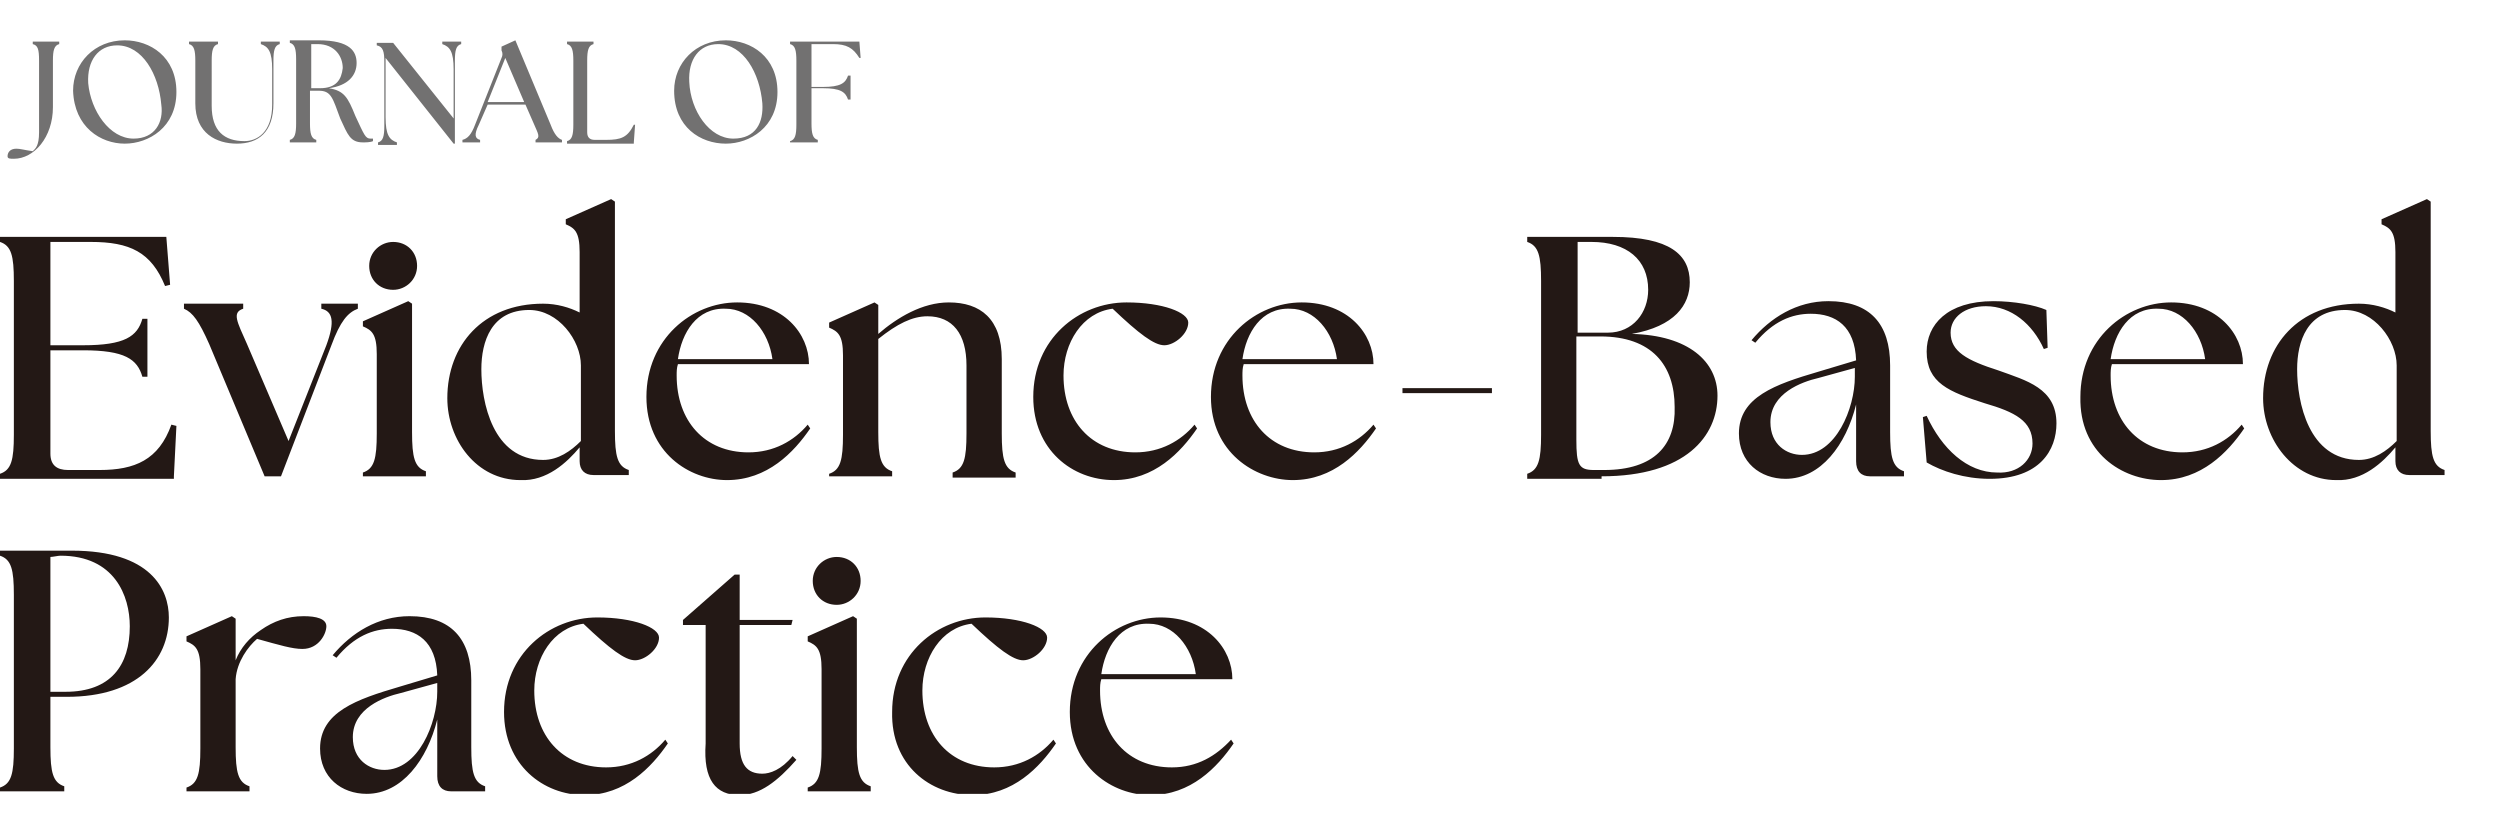 <?xml version="1.0" encoding="utf-8"?>
<!-- Generator: Adobe Illustrator 27.0.0, SVG Export Plug-In . SVG Version: 6.00 Build 0)  -->
<svg version="1.1" id="_레이어_1" xmlns="http://www.w3.org/2000/svg" xmlns:xlink="http://www.w3.org/1999/xlink" x="0px"
	 y="0px" viewBox="0 0 198.4 66.3" style="enable-background:new 0 0 198.4 66.3;" xml:space="preserve">
<style type="text/css">
	.st0{clip-path:url(#SVGID_00000000186476563215587960000008201740182023253437_);fill:#231815;}
	.st1{clip-path:url(#SVGID_00000000186476563215587960000008201740182023253437_);fill:#727171;}
</style>
<g>
	<defs>
		<rect id="SVGID_1_" y="3.2" width="194" height="59.8"/>
	</defs>
	<clipPath id="SVGID_00000134250520903113311040000017541541125038366876_">
		<use xlink:href="#SVGID_1_"  style="overflow:visible;"/>
	</clipPath>
	<path style="clip-path:url(#SVGID_00000134250520903113311040000017541541125038366876_);fill:#231815;" d="M87.4,53.5
		c0.3-2.1,1.5-4.1,3.8-4c1.9,0,3.4,1.8,3.7,4H87.4z M91.3,63.1c3.2,0,5.3-2.2,6.6-4.1l-0.2-0.3C96.5,60,95,60.9,93,60.9
		c-3.5,0-5.7-2.5-5.7-6.1c0-0.3,0-0.6,0.1-0.9h10.4c0-2.4-2-4.9-5.7-4.9c-3.6,0-7.2,2.9-7.2,7.5C84.9,60.9,88.3,63.1,91.3,63.1
		 M77.2,63.1c3.2,0,5.3-2.2,6.6-4.1l-0.2-0.3c-1.1,1.3-2.7,2.2-4.7,2.2c-3.5,0-5.7-2.5-5.7-6.1c0-2.6,1.5-5,3.9-5.3
		c2.1,2,3.3,2.9,4.1,2.9c0.8,0,1.9-0.9,1.9-1.8c0-0.8-2-1.6-4.9-1.6c-3.8,0-7.4,2.9-7.4,7.5C70.7,60.7,73.8,63.1,77.2,63.1 M66.4,48
		c1,0,1.9-0.8,1.9-1.9c0-1.1-0.8-1.9-1.9-1.9c-1,0-1.9,0.8-1.9,1.9C64.5,47.2,65.3,48,66.4,48 M64.1,62.8h5v-0.4
		c-0.9-0.3-1.1-1.1-1.1-3.1V49.1l-0.3-0.2l-3.6,1.6v0.4c0.7,0.3,1.1,0.6,1.1,2.2v6.3c0,2-0.2,2.8-1.1,3.1V62.8z M58.7,63.1
		c1.6,0,3-1.1,4.5-2.8L62.9,60c-0.9,1.1-1.8,1.4-2.4,1.4c-1.2,0-1.8-0.7-1.8-2.4v-9.4h4.1l0.1-0.4h-4.2v-3.6h-0.4l-4.1,3.6v0.4h1.8
		V59C55.8,61.9,56.8,63.1,58.7,63.1 M46.4,63.1c3.2,0,5.3-2.2,6.6-4.1l-0.2-0.3c-1.1,1.3-2.7,2.2-4.7,2.2c-3.5,0-5.7-2.5-5.7-6.1
		c0-2.6,1.5-5,3.9-5.3c2.1,2,3.3,2.9,4.1,2.9c0.8,0,1.9-0.9,1.9-1.8c0-0.8-2-1.6-4.9-1.6c-3.8,0-7.4,2.9-7.4,7.5
		C40,60.7,43.1,63.1,46.4,63.1 M28,58.5c0-2.3,2.5-3.2,3.8-3.5l2.9-0.8v0.7c0,2.5-1.5,6.2-4.2,6.2C29.3,61.1,28,60.3,28,58.5
		 M35.8,62.8h2.7v-0.4c-0.9-0.3-1.1-1.1-1.1-3.1v-5.3c0-3.3-1.6-5.1-4.9-5.1c-2.5,0-4.6,1.3-6.1,3.1l0.3,0.2
		c1.4-1.7,2.9-2.3,4.4-2.3c2,0,3.5,1,3.6,3.7l-3,0.9c-3.4,1-6.3,2-6.3,4.9c0,2.3,1.7,3.6,3.7,3.6c2.8,0,4.8-2.7,5.6-5.9v4.5
		C34.7,62.4,35.1,62.8,35.8,62.8 M14.8,62.8h5v-0.4c-0.9-0.3-1.1-1.1-1.1-3.1v-5.4c0.1-1.4,1-2.6,1.7-3.2c1.8,0.5,2.8,0.8,3.6,0.8
		c1.3,0,1.9-1.2,1.9-1.8c0-0.6-0.8-0.8-1.8-0.8c-1.3,0-2.4,0.4-3.4,1.1c-0.9,0.6-1.6,1.4-2,2.4v-3.3l-0.3-0.2l-3.6,1.6v0.4
		c0.7,0.3,1.1,0.6,1.1,2.2v6.3c0,2-0.2,2.8-1.1,3.1V62.8z M5.2,54.9H4V44.2c0.2,0,0.6-0.1,0.8-0.1c4.3,0,5.5,3.2,5.5,5.6
		C10.3,52.8,8.8,54.9,5.2,54.9 M0,62.8h5.1v-0.4C4.2,62.1,4,61.3,4,59.3v-4h1.3c5.6,0,8.1-2.9,8.1-6.3c0-2.2-1.4-5.3-7.7-5.3H0v0.4
		c0.9,0.3,1.1,1.1,1.1,3.1v12.2c0,2-0.2,2.8-1.1,3.1V62.8z"/>
	<path style="clip-path:url(#SVGID_00000134250520903113311040000017541541125038366876_);fill:#231815;" d="M182.3,29.3
		c0-2.2,0.8-4.7,3.8-4.7c2.3,0,4.1,2.4,4.1,4.4v6c-0.8,0.8-1.8,1.5-3,1.5C183.2,36.5,182.3,31.9,182.3,29.3 M185.4,38.1
		c2.1,0.1,3.7-1.4,4.7-2.6v1.1c0,0.7,0.4,1.1,1.1,1.1h2.8v-0.4c-0.9-0.3-1.1-1.1-1.1-3.1V16l-0.3-0.2l-3.6,1.6v0.4
		c0.7,0.3,1.1,0.6,1.1,2.2v4.8c-0.8-0.4-1.8-0.7-2.9-0.7c-4.8,0-7.6,3.3-7.6,7.5C179.6,34.9,182,38.1,185.4,38.1 M167.5,28.5
		c0.3-2.1,1.5-4.1,3.8-4c1.9,0,3.4,1.8,3.7,4H167.5z M171.5,38.1c3.2,0,5.3-2.2,6.6-4.1l-0.2-0.3c-1.1,1.3-2.7,2.2-4.7,2.2
		c-3.5,0-5.7-2.5-5.7-6.1c0-0.3,0-0.6,0.1-0.9h10.4c0-2.4-2-4.9-5.7-4.9c-3.6,0-7.2,2.9-7.2,7.5C165,35.9,168.4,38.1,171.5,38.1
		 M157.9,38c4,0,5.3-2.3,5.3-4.4c0-2.8-2.4-3.4-4.6-4.2c-2.5-0.8-3.8-1.5-3.8-3c0-1.2,1.1-2.1,2.8-2.1c2,0,3.7,1.4,4.6,3.4l0.3-0.1
		l-0.1-3c-0.9-0.4-2.6-0.7-4.2-0.7c-3.7,0-5.3,1.9-5.3,4c0,2.5,1.8,3.2,4.6,4.1c2.4,0.7,3.8,1.4,3.8,3.2c0,1.3-1.1,2.4-2.8,2.3
		c-2.4,0-4.4-1.9-5.6-4.5l-0.3,0.1l0.3,3.6C154.1,37.4,155.9,38,157.9,38 M140.5,33.5c0-2.3,2.5-3.2,3.8-3.5l2.9-0.8v0.7
		c0,2.5-1.5,6.2-4.2,6.2C141.8,36.1,140.5,35.3,140.5,33.5 M148.4,37.8h2.7v-0.4c-0.9-0.3-1.1-1.1-1.1-3.1v-5.3
		c0-3.3-1.6-5.1-4.9-5.1c-2.5,0-4.6,1.3-6.1,3.1l0.3,0.2c1.4-1.7,2.9-2.3,4.4-2.3c2,0,3.5,1,3.6,3.7l-3,0.9c-3.4,1-6.3,2-6.3,4.9
		c0,2.3,1.7,3.6,3.7,3.6c2.8,0,4.8-2.7,5.6-5.9v4.5C147.3,37.4,147.7,37.8,148.4,37.8 M127.6,26.4h-2.4v-7.2h1.1
		c2.8,0,4.5,1.4,4.5,3.8C130.8,24.8,129.6,26.4,127.6,26.4 M127.3,37.3h-0.8c-1.2,0-1.4-0.4-1.4-2.4v-8.2h1.9c4.1,0,5.9,2.3,5.9,5.6
		C133,35.3,131.3,37.3,127.3,37.3 M127.1,37.8c6.7,0,9.2-3.2,9.2-6.4c0-2.7-2.3-4.8-6.8-4.9c3.4-0.6,4.6-2.3,4.6-4.1
		c0-2.2-1.6-3.6-6.1-3.6h-6.8v0.4c0.9,0.3,1.1,1.1,1.1,3.1v12.2c0,2-0.2,2.8-1.1,3.1v0.4H127.1z M111.3,31.2h7.1v-0.4h-7.1V31.2z
		 M98.6,28.5c0.3-2.1,1.5-4.1,3.8-4c1.9,0,3.4,1.8,3.7,4H98.6z M102.6,38.1c3.2,0,5.3-2.2,6.6-4.1l-0.2-0.3
		c-1.1,1.3-2.7,2.2-4.7,2.2c-3.5,0-5.7-2.5-5.7-6.1c0-0.3,0-0.6,0.1-0.9H109c0-2.4-2-4.9-5.7-4.9c-3.6,0-7.2,2.9-7.2,7.5
		C96.1,35.9,99.6,38.1,102.6,38.1 M88.4,38.1c3.2,0,5.3-2.2,6.6-4.1l-0.2-0.3c-1.1,1.3-2.7,2.2-4.7,2.2c-3.5,0-5.7-2.5-5.7-6.1
		c0-2.6,1.5-5,3.9-5.3c2.1,2,3.3,2.9,4.1,2.9c0.8,0,1.9-0.9,1.9-1.8c0-0.8-2-1.6-4.9-1.6c-3.8,0-7.4,2.9-7.4,7.5
		C82,35.7,85.1,38.1,88.4,38.1 M65.8,37.8h5v-0.4c-0.9-0.3-1.1-1.1-1.1-3.1v-7.4c1.5-1.2,2.7-1.8,3.9-1.8c2,0,3.1,1.4,3.1,3.9v5.4
		c0,2-0.2,2.8-1.1,3.1v0.4h5v-0.4c-0.9-0.3-1.1-1.1-1.1-3.1v-5.9c0-3.2-1.7-4.5-4.2-4.5c-2.1,0-4.1,1.2-5.6,2.5v-2.3l-0.3-0.2
		l-3.6,1.6v0.4c0.7,0.3,1.1,0.6,1.1,2.2v6.3c0,2-0.2,2.8-1.1,3.1V37.8z M53.8,28.5c0.3-2.1,1.5-4.1,3.8-4c1.9,0,3.4,1.8,3.7,4H53.8z
		 M57.7,38.1c3.2,0,5.3-2.2,6.6-4.1l-0.2-0.3c-1.1,1.3-2.7,2.2-4.7,2.2c-3.5,0-5.7-2.5-5.7-6.1c0-0.3,0-0.6,0.1-0.9h10.4
		c0-2.4-2-4.9-5.7-4.9c-3.6,0-7.2,2.9-7.2,7.5C51.3,35.9,54.7,38.1,57.7,38.1 M38.2,29.3c0-2.2,0.8-4.7,3.8-4.7
		c2.3,0,4.1,2.4,4.1,4.4v6c-0.8,0.8-1.8,1.5-3,1.5C39.1,36.5,38.2,31.9,38.2,29.3 M41.3,38.1c2.1,0.1,3.7-1.4,4.7-2.6v1.1
		c0,0.7,0.4,1.1,1.1,1.1h2.8v-0.4c-0.9-0.3-1.1-1.1-1.1-3.1V16l-0.3-0.2l-3.6,1.6v0.4c0.7,0.3,1.1,0.6,1.1,2.2v4.8
		c-0.8-0.4-1.8-0.7-2.9-0.7c-4.8,0-7.6,3.3-7.6,7.5C35.5,34.9,37.8,38.1,41.3,38.1 M31.2,23c1,0,1.9-0.8,1.9-1.9
		c0-1.1-0.8-1.9-1.9-1.9c-1,0-1.9,0.8-1.9,1.9C29.3,22.2,30.1,23,31.2,23 M28.8,37.8h5v-0.4c-0.9-0.3-1.1-1.1-1.1-3.1V24.1l-0.3-0.2
		l-3.6,1.6v0.4c0.7,0.3,1.1,0.6,1.1,2.2v6.3c0,2-0.2,2.8-1.1,3.1V37.8z M16.6,27.3L21,37.8h1.3l4-10.4c0.7-1.9,1.3-2.6,2.1-2.9v-0.4
		h-2.9v0.4c0.9,0.2,1.1,1,0.4,2.9l-3,7.6l-3.3-7.7c-0.8-1.8-1.2-2.5-0.3-2.8v-0.4h-4.7v0.4C15.3,24.8,15.8,25.5,16.6,27.3
		 M13.8,37.8l0.2-4l-0.4-0.1c-1,2.8-2.9,3.6-5.7,3.6H5.4C4.5,37.3,4,36.9,4,36v-8.2h2.6c3.3,0,4.3,0.7,4.7,2.1h0.4v-4.6h-0.4
		c-0.4,1.4-1.4,2.1-4.7,2.1H4v-8.2h3.2c3.1,0,4.8,0.8,5.9,3.5l0.4-0.1l-0.3-3.8H0v0.4c0.9,0.3,1.1,1.1,1.1,3.1v12.2
		c0,2-0.2,2.8-1.1,3.1v0.4H13.8z"/>
	<path style="clip-path:url(#SVGID_00000134250520903113311040000017541541125038366876_);fill:#727171;" d="M62.8,11.3h2.1v-0.2
		c-0.4-0.1-0.5-0.5-0.5-1.3V7h0.9c1.4,0,1.8,0.3,2,0.9h0.2V6h-0.2c-0.2,0.6-0.6,0.9-2,0.9h-0.9V3.5h1.7c1.1,0,1.6,0.3,2.1,1.1l0.1,0
		l-0.1-1.3h-5.5v0.2c0.4,0.1,0.5,0.5,0.5,1.3v5.1c0,0.8-0.1,1.2-0.5,1.3V11.3z M58.2,11c-1.9,0-3.4-2.2-3.5-4.5
		c-0.1-1.8,0.8-3,2.3-3c2,0,3.3,2.3,3.5,4.7C60.6,9.7,60,11,58.2,11 M57.6,11.4c1.9,0,4.1-1.3,4.1-4.1c0-2.8-2.1-4.1-4.1-4.1
		c-2.4,0-4.1,1.8-4.1,4C53.5,10.1,55.6,11.4,57.6,11.4 M50.3,11.3l0.1-1.4l-0.1,0c-0.5,1-1,1.2-2.2,1.2h-0.9c-0.4,0-0.6-0.2-0.6-0.6
		V4.8c0-0.8,0.1-1.2,0.5-1.3V3.3h-2.1v0.2c0.4,0.1,0.5,0.5,0.5,1.3v5.1c0,0.8-0.1,1.2-0.5,1.3v0.2H50.3z M38.7,8.1l1.4-3.5l1.5,3.5
		H38.7z M36.8,11.3h1.3v-0.2c-0.4-0.1-0.5-0.4-0.1-1.2l0.7-1.6h3l0.7,1.6c0.3,0.7,0.5,1,0.1,1.2v0.2h2.1v-0.2
		c-0.3-0.1-0.6-0.4-0.9-1.2l-2.8-6.7l-1.1,0.5L39.8,4c0.1,0.2,0.1,0.4,0,0.6l-2.1,5.3c-0.3,0.8-0.6,1.1-1,1.2V11.3z M36,11.4h0.1
		V4.8c0-0.8,0.1-1.2,0.5-1.3V3.3h-1.5v0.2c0.6,0.2,0.9,0.6,0.9,2v3.9l-4.8-6h-1.3v0.2c0.5,0.1,0.6,0.5,0.6,1.3v5.1
		c0,0.8-0.1,1.2-0.5,1.3v0.2h1.5v-0.2c-0.6-0.2-0.9-0.6-0.9-2V4.6L36,11.4z M25.4,7h-0.7V3.5c0.2,0,0.3,0,0.5,0c1.4,0,2,1,2,1.9
		C27.1,6.3,26.7,7,25.4,7 M28.8,11.3c0.2,0,0.6,0,0.8-0.1v-0.2c-0.1,0-0.1,0-0.2,0c-0.4,0-0.5-0.3-1.2-1.8c-0.6-1.5-0.9-2-2.1-2.2
		c1.5-0.2,2.2-1,2.2-2c0-0.9-0.5-1.8-3-1.8H23v0.2c0.4,0.1,0.5,0.5,0.5,1.3v5.1c0,0.8-0.1,1.2-0.5,1.3v0.2h2.1v-0.2
		c-0.4-0.1-0.5-0.5-0.5-1.3V7.2h0.7c1,0,1.1,0.6,1.7,2.2C27.6,10.7,27.8,11.3,28.8,11.3 M18.8,11.4c1.7,0,2.9-0.9,2.9-3.2V4.8
		c0-0.8,0.1-1.2,0.5-1.3V3.3h-1.5v0.2c0.6,0.2,0.9,0.6,0.9,2v2.8c0,2.2-1.2,2.9-2.2,2.9c-1.6,0-2.6-0.8-2.6-2.8V4.8
		c0-0.8,0.1-1.2,0.5-1.3V3.3H15v0.2c0.4,0.1,0.5,0.5,0.5,1.3v3.4C15.5,10.6,17.2,11.4,18.8,11.4 M10.6,11C8.7,11,7.2,8.8,7,6.6
		c-0.1-1.8,0.8-3,2.3-3c2,0,3.3,2.3,3.5,4.7C13,9.7,12.3,11,10.6,11 M9.9,11.4c1.9,0,4.1-1.3,4.1-4.1c0-2.8-2.1-4.1-4.1-4.1
		c-2.4,0-4.1,1.8-4.1,4C5.9,10.1,8,11.4,9.9,11.4 M1.1,12.6c1.6,0,3.1-1.7,3.1-4.1V4.8c0-0.8,0.1-1.2,0.5-1.3V3.3H2.6v0.2
		C3,3.6,3.1,3.9,3.1,4.8v5.7c0,1.1-0.3,1.3-0.5,1.5c-0.7-0.1-1-0.2-1.3-0.2c-0.5,0-0.7,0.3-0.7,0.6C0.6,12.6,0.8,12.6,1.1,12.6"/>
</g>
</svg>
